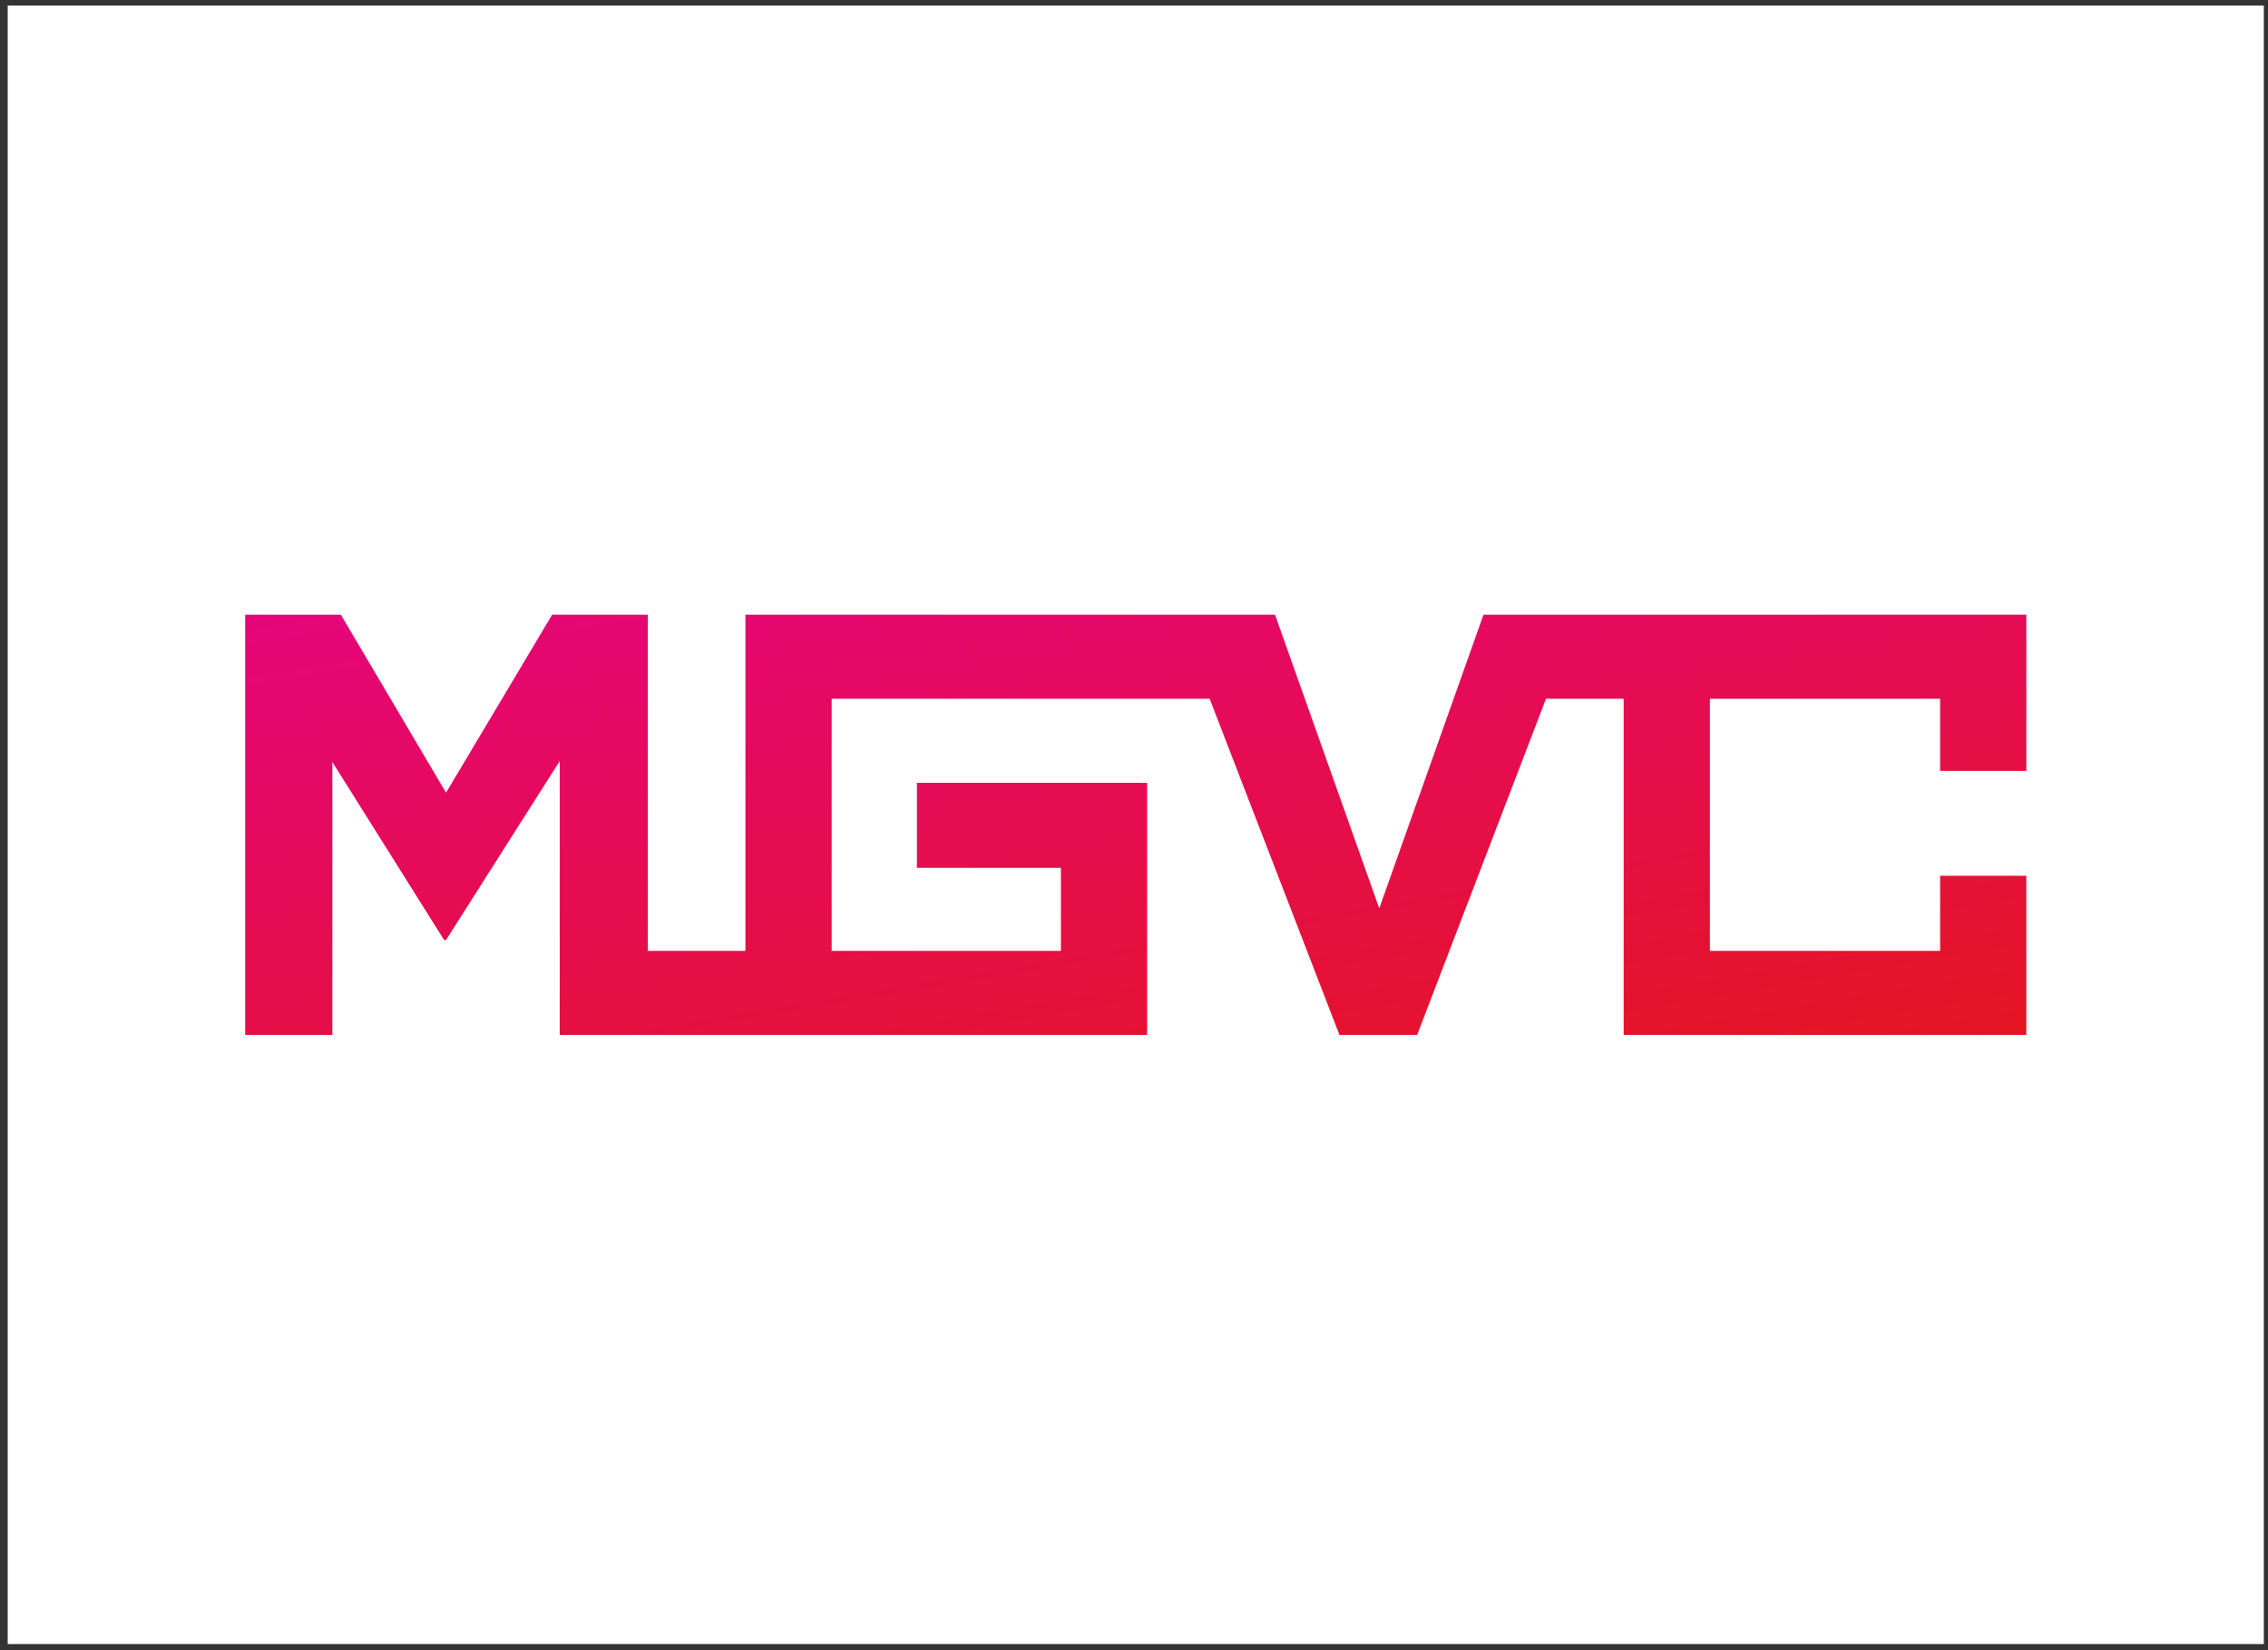 <?xml version="1.0" encoding="UTF-8"?> <svg xmlns="http://www.w3.org/2000/svg" width="191" height="139" viewBox="0 0 191 139" fill="none"><rect x="0" y="0" width="191" height="139" fill="#333333" stroke="none"/> <rect x="0.648" y="0.471" width="190" height="138" fill="white"></rect> <path d="M170.648 64.932V51.774H124.93L116.154 76.508L107.377 51.774H62.776V80.089H54.558V51.774H46.499L37.563 66.764L28.707 51.774H20.648V87.168H27.989V64.183L37.403 79.173H37.563L47.138 64.1V87.168H96.606V65.932H77.217V73.094H89.345V80.089H70.037V58.853H101.871L112.803 87.168H119.345L130.196 58.853H136.738V87.168H170.648V73.76H163.387V80.089H143.999V58.853H163.387V64.932H170.648V64.932Z" fill="url(#paint0_linear_1127_49)"></path> <defs> <linearGradient id="paint0_linear_1127_49" x1="89.654" y1="35.139" x2="100.933" y2="101.345" gradientUnits="userSpaceOnUse"> <stop offset="0.062" stop-color="#E5057B"></stop> <stop offset="1" stop-color="#E5151F"></stop> </linearGradient> </defs> </svg> 